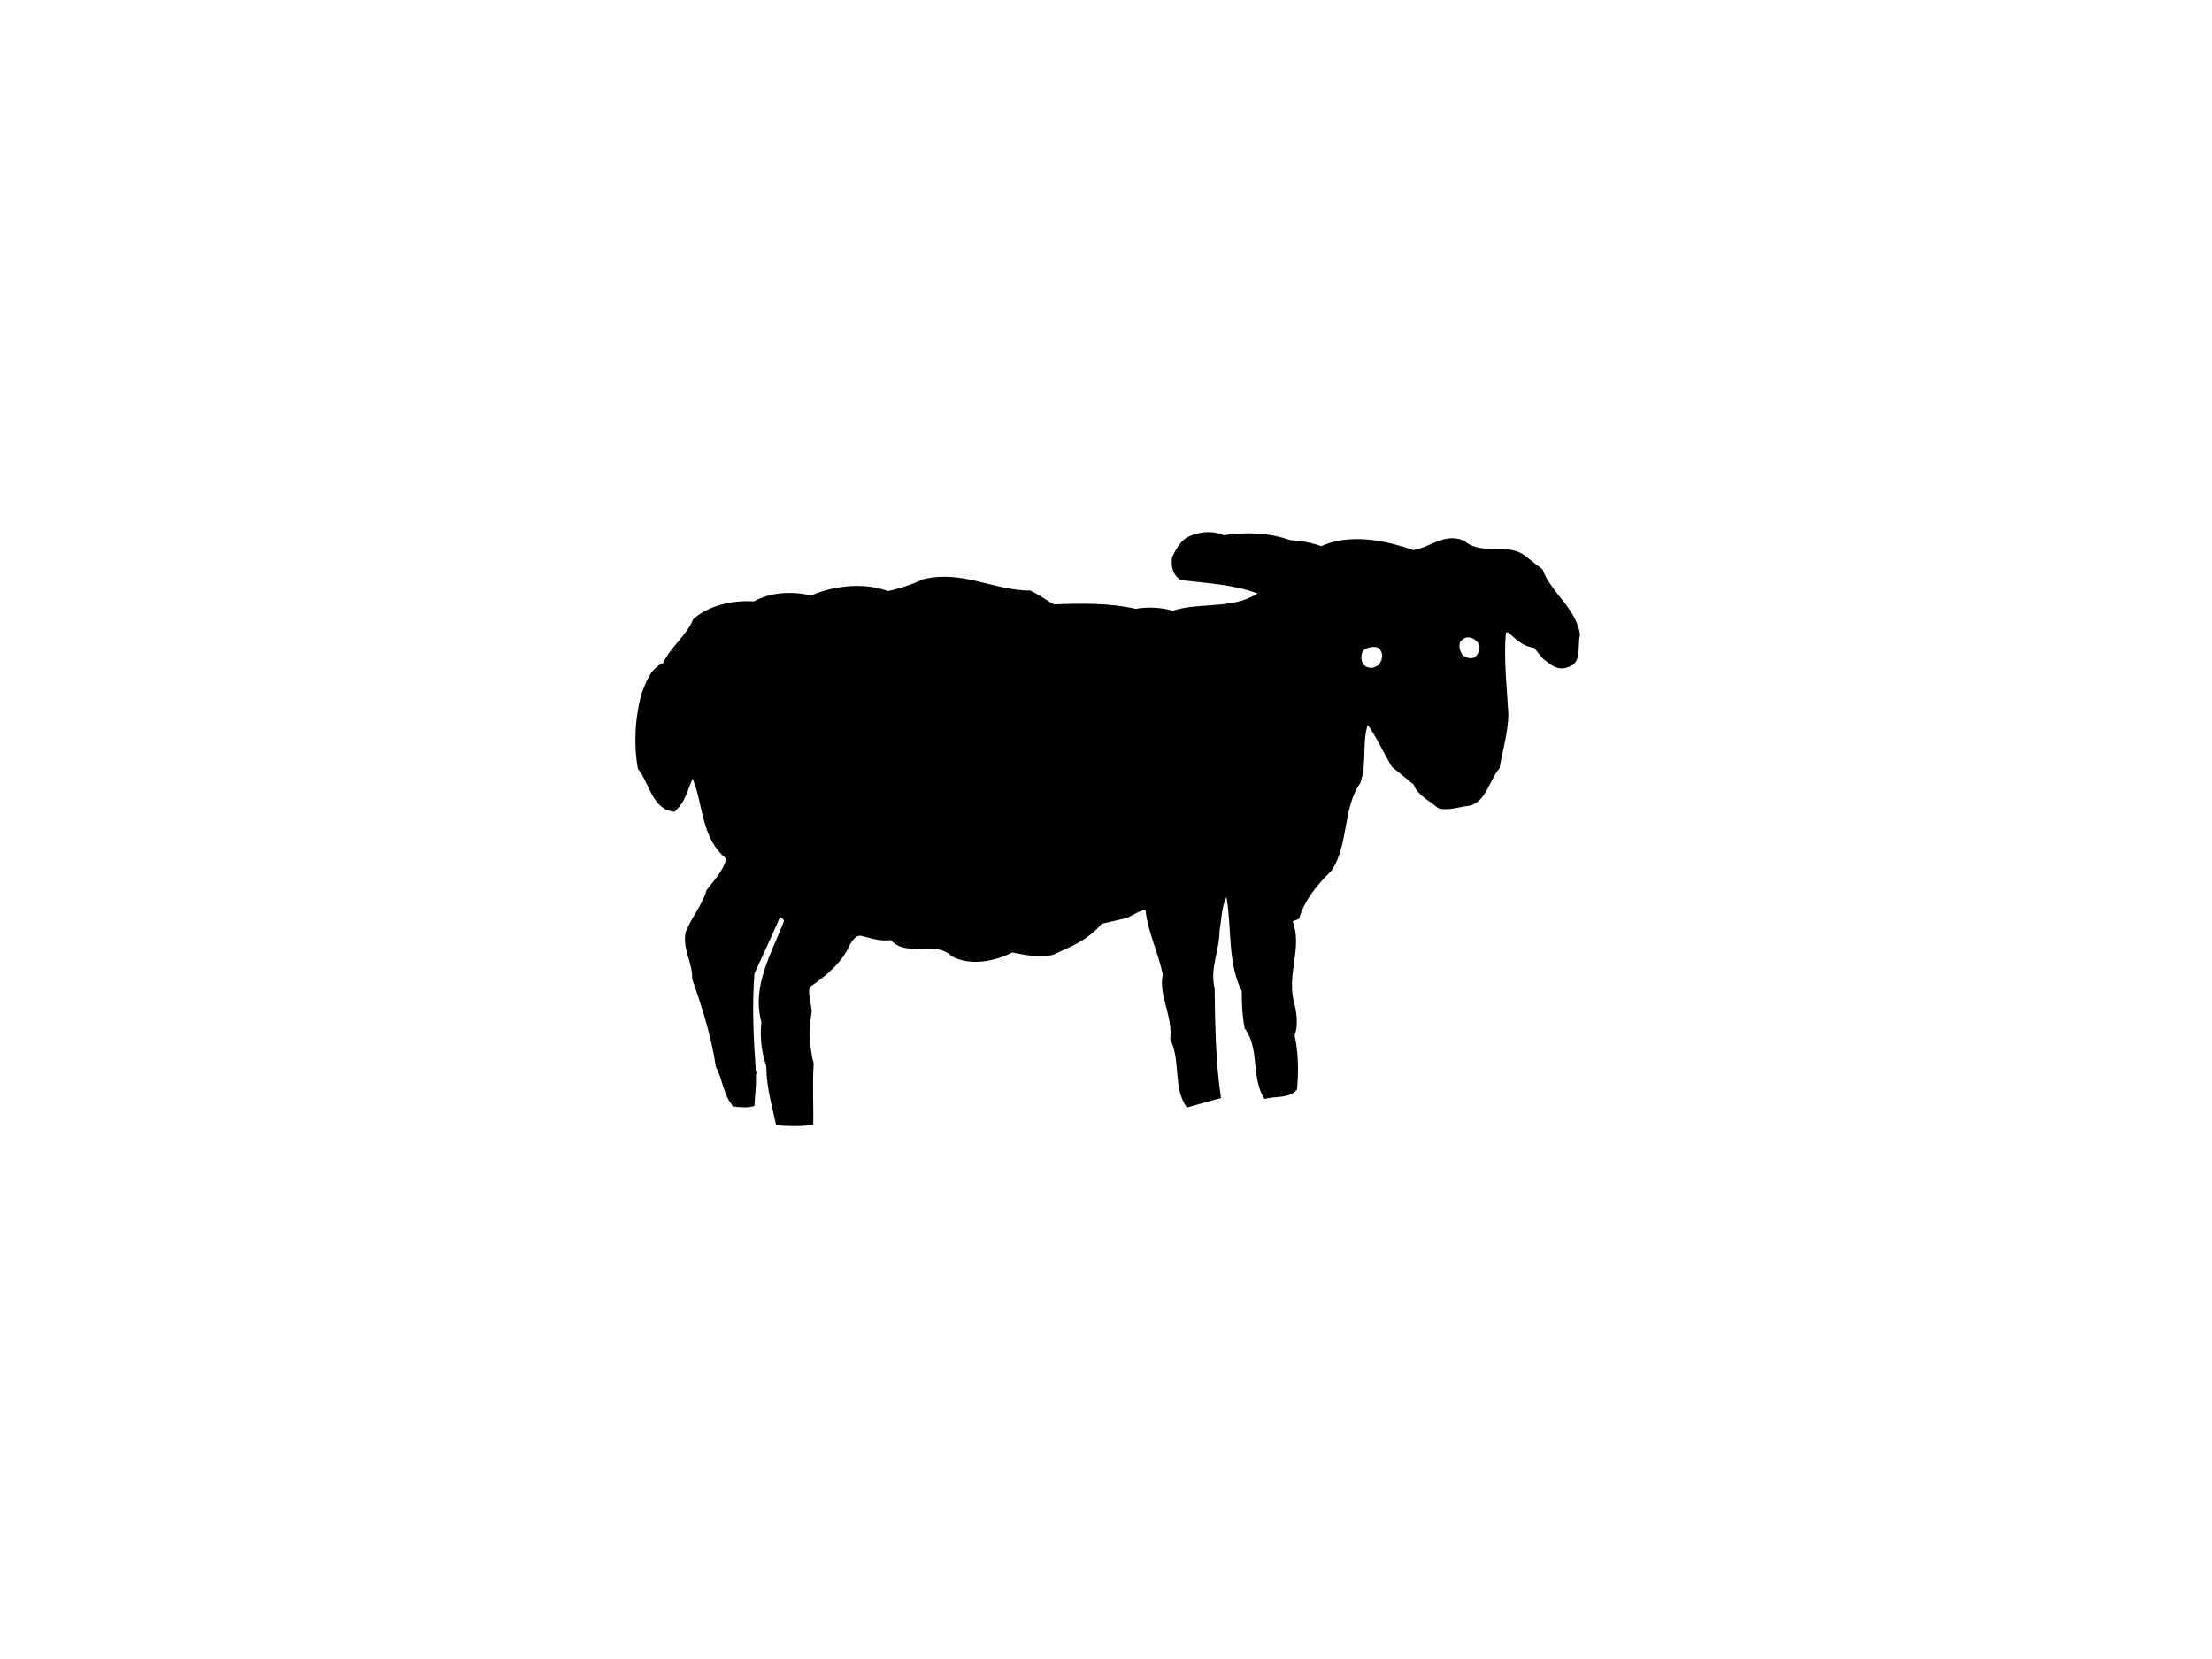 <?xml version="1.0" encoding="utf-8"?>
<!-- Generator: Adobe Illustrator 26.0.1, SVG Export Plug-In . SVG Version: 6.00 Build 0)  -->
<svg version="1.1" id="Layer_1" xmlns="http://www.w3.org/2000/svg" xmlns:xlink="http://www.w3.org/1999/xlink" x="0px" y="0px"
	 viewBox="0 0 448 336" style="enable-background:new 0 0 448 336;" xml:space="preserve">
<style type="text/css">
	.st0{fill:#FFFFFF;}
</style>
<rect id="background_1_" class="st0" width="448" height="336"/>
<g>
	<path d="M247.8,108.4c4.5-0.7,9.4-0.5,13.5,1c2.2,0.1,4.3,0.5,6.3,1.2c5.8-2.6,12.9-1.2,18.6,0.8c3.3-0.4,6.3-3.6,10.3-1.9
		c3.8,3.3,9,0,12.8,3.4l3.1,2.4c1.7,4.7,7,8.1,7.6,13.3c-0.6,2.2,0.5,5.7-2.4,6.5c-2.1,0.9-3.7-0.6-5.1-1.7l-1.8-2.2
		c-2.1-0.2-3.7-1.7-5.2-3.1H305c-0.5,5.4,0.2,11,0.5,16.6c-0.1,3.9-1.2,7.3-1.8,10.9c-2.3,2.7-2.8,7.5-7,7.7
		c-1.7,0.3-3.6,0.9-5.4,0.4c-1.7-1.5-4.2-2.6-5-4.8l-4.4-3.6c-1.7-2.8-3-5.9-4.9-8.5c-1.2,3.9-0.1,7.8-1.5,11.8
		c-3.6,5.1-2.3,12.4-5.8,17.7c-2.8,2.8-5.5,5.9-6.6,9.8l-1.3,0.5c2,5.2-1.1,10.4,0.2,16.1c0.6,2.1,1,4.9,0.2,7
		c0.8,3.5,0.8,7.5,0.5,10.9c-1.4,2-4.4,1.3-6.6,2c-2.8-4.4-0.9-10.2-4-14.3c-0.5-2.5-0.6-5-0.6-7.6c-2.9-5.6-2-12.7-3.1-19
		c-1,1.9-1,4.6-1.4,6.8c0,3.9-2,7.6-1,11.7c0.1,7.3,0.2,15,1.3,22.2l-6.9,1.9c-2.9-3.8-1.2-9.6-3.4-13.8c0.6-4.7-2.4-8.9-1.5-13.1
		c-0.9-4.5-3-8.5-3.5-13.1c-1.4,0.1-2.7,1.3-4.1,1.7l-4.8,1.1c-2.8,3.4-6.4,4.7-9.9,6.3c-2.8,0.6-5.7,0-8.2-0.5
		c-3.5,1.8-8.4,2.8-12.2,0.8c-3.6-3.5-8.9,0.4-12.4-3.3c-2.1,0.3-4.1-0.4-6.1-0.9c-0.9-0.1-1.7,1-2.1,1.7c-1.6,3.7-4.8,6.4-8.2,8.7
		c-0.4,1.4,0.3,3.3,0.4,5c-0.6,3.3-0.5,7.2,0.4,10.5c-0.3,4.7,0,7.8-0.1,12.4c-2.3,0.4-5.4,0.3-7.5,0.1c-0.8-3.8-2-7.7-2-12
		c-1-2.8-1.3-6-1-8.9c-2-7.5,2.2-14.1,4.6-20.5c-0.2-0.4-0.5-0.8-0.9-0.6c-1.6,3.8-3.4,7.5-5.1,11.3c-0.5,6.7-0.2,13.1,0.3,19.9
		c0.4,0.2,0,0.4,0,0.6c0.1,2.3-0.2,4.1-0.3,6.3c-1.2,0.4-2.9,0.3-4.3,0.1c-2-2.3-2.1-5.4-3.5-8c-0.9-6.1-2.8-12.1-4.8-17.8
		c0.1-3.4-2.1-6.3-1.3-9.6c1.1-2.8,3.3-5.3,4.2-8.4c1.4-1.9,3.4-3.9,4-6.4c-5.1-4.1-4.6-10.8-6.8-16.2c-1.1,2.3-1.4,4.7-3.7,6.7
		c-4.5-0.4-5-5.7-7.4-8.7c-0.9-4.9-0.6-10.5,0.8-15.4c0.9-2.2,1.7-4.9,4.3-6c1.5-3.3,4.8-5.6,6.1-8.9c2.9-2.6,7.6-3.9,12.3-3.6
		c3.4-1.9,7.7-2.1,11.6-1.2c4.5-2,10.8-2.7,15.5-0.9c2.5-0.5,4.8-1.3,7.2-2.4c8-1.9,14.2,2.3,21.7,2.3c1.6,0.8,3.2,1.9,4.7,2.8
		c5.8-0.2,11.3-0.3,16.6,0.9c2.5-0.4,5.2-0.3,7.5,0.4c4.8-1.6,10.7-0.5,15.5-2.6c0.7-0.3,1.1-0.6,1.7-0.9
		c-4.7-1.8-10.2-2.1-15.5-2.7c-1.7-1-2.1-2.9-1.8-4.7c0.8-1.6,1.8-3.5,3.5-4.2C242.7,107.8,245.4,107.3,247.8,108.4"/>
	<path class="st0" d="M299.4,130.3c0.5,0.8,0.2,1.7-0.3,2.4c-0.9,1.1-1.9,0.5-2.8,0.1c-0.6-0.9-1-2-0.5-2.9c0.4-0.4,0.8-0.7,1.2-0.8
		C298,129,298.9,129.5,299.4,130.3"/>
	<path class="st0" d="M279.7,131.9c0.5,0.9,0.1,1.9-0.4,2.7c-0.9,0.7-1.8,0.9-2.8,0.3c-0.9-0.7-0.9-1.9-0.6-2.8
		c0.2-0.5,0.8-0.8,1.2-0.9C278.3,130.9,279.3,130.9,279.7,131.9"/>
</g>
</svg>

